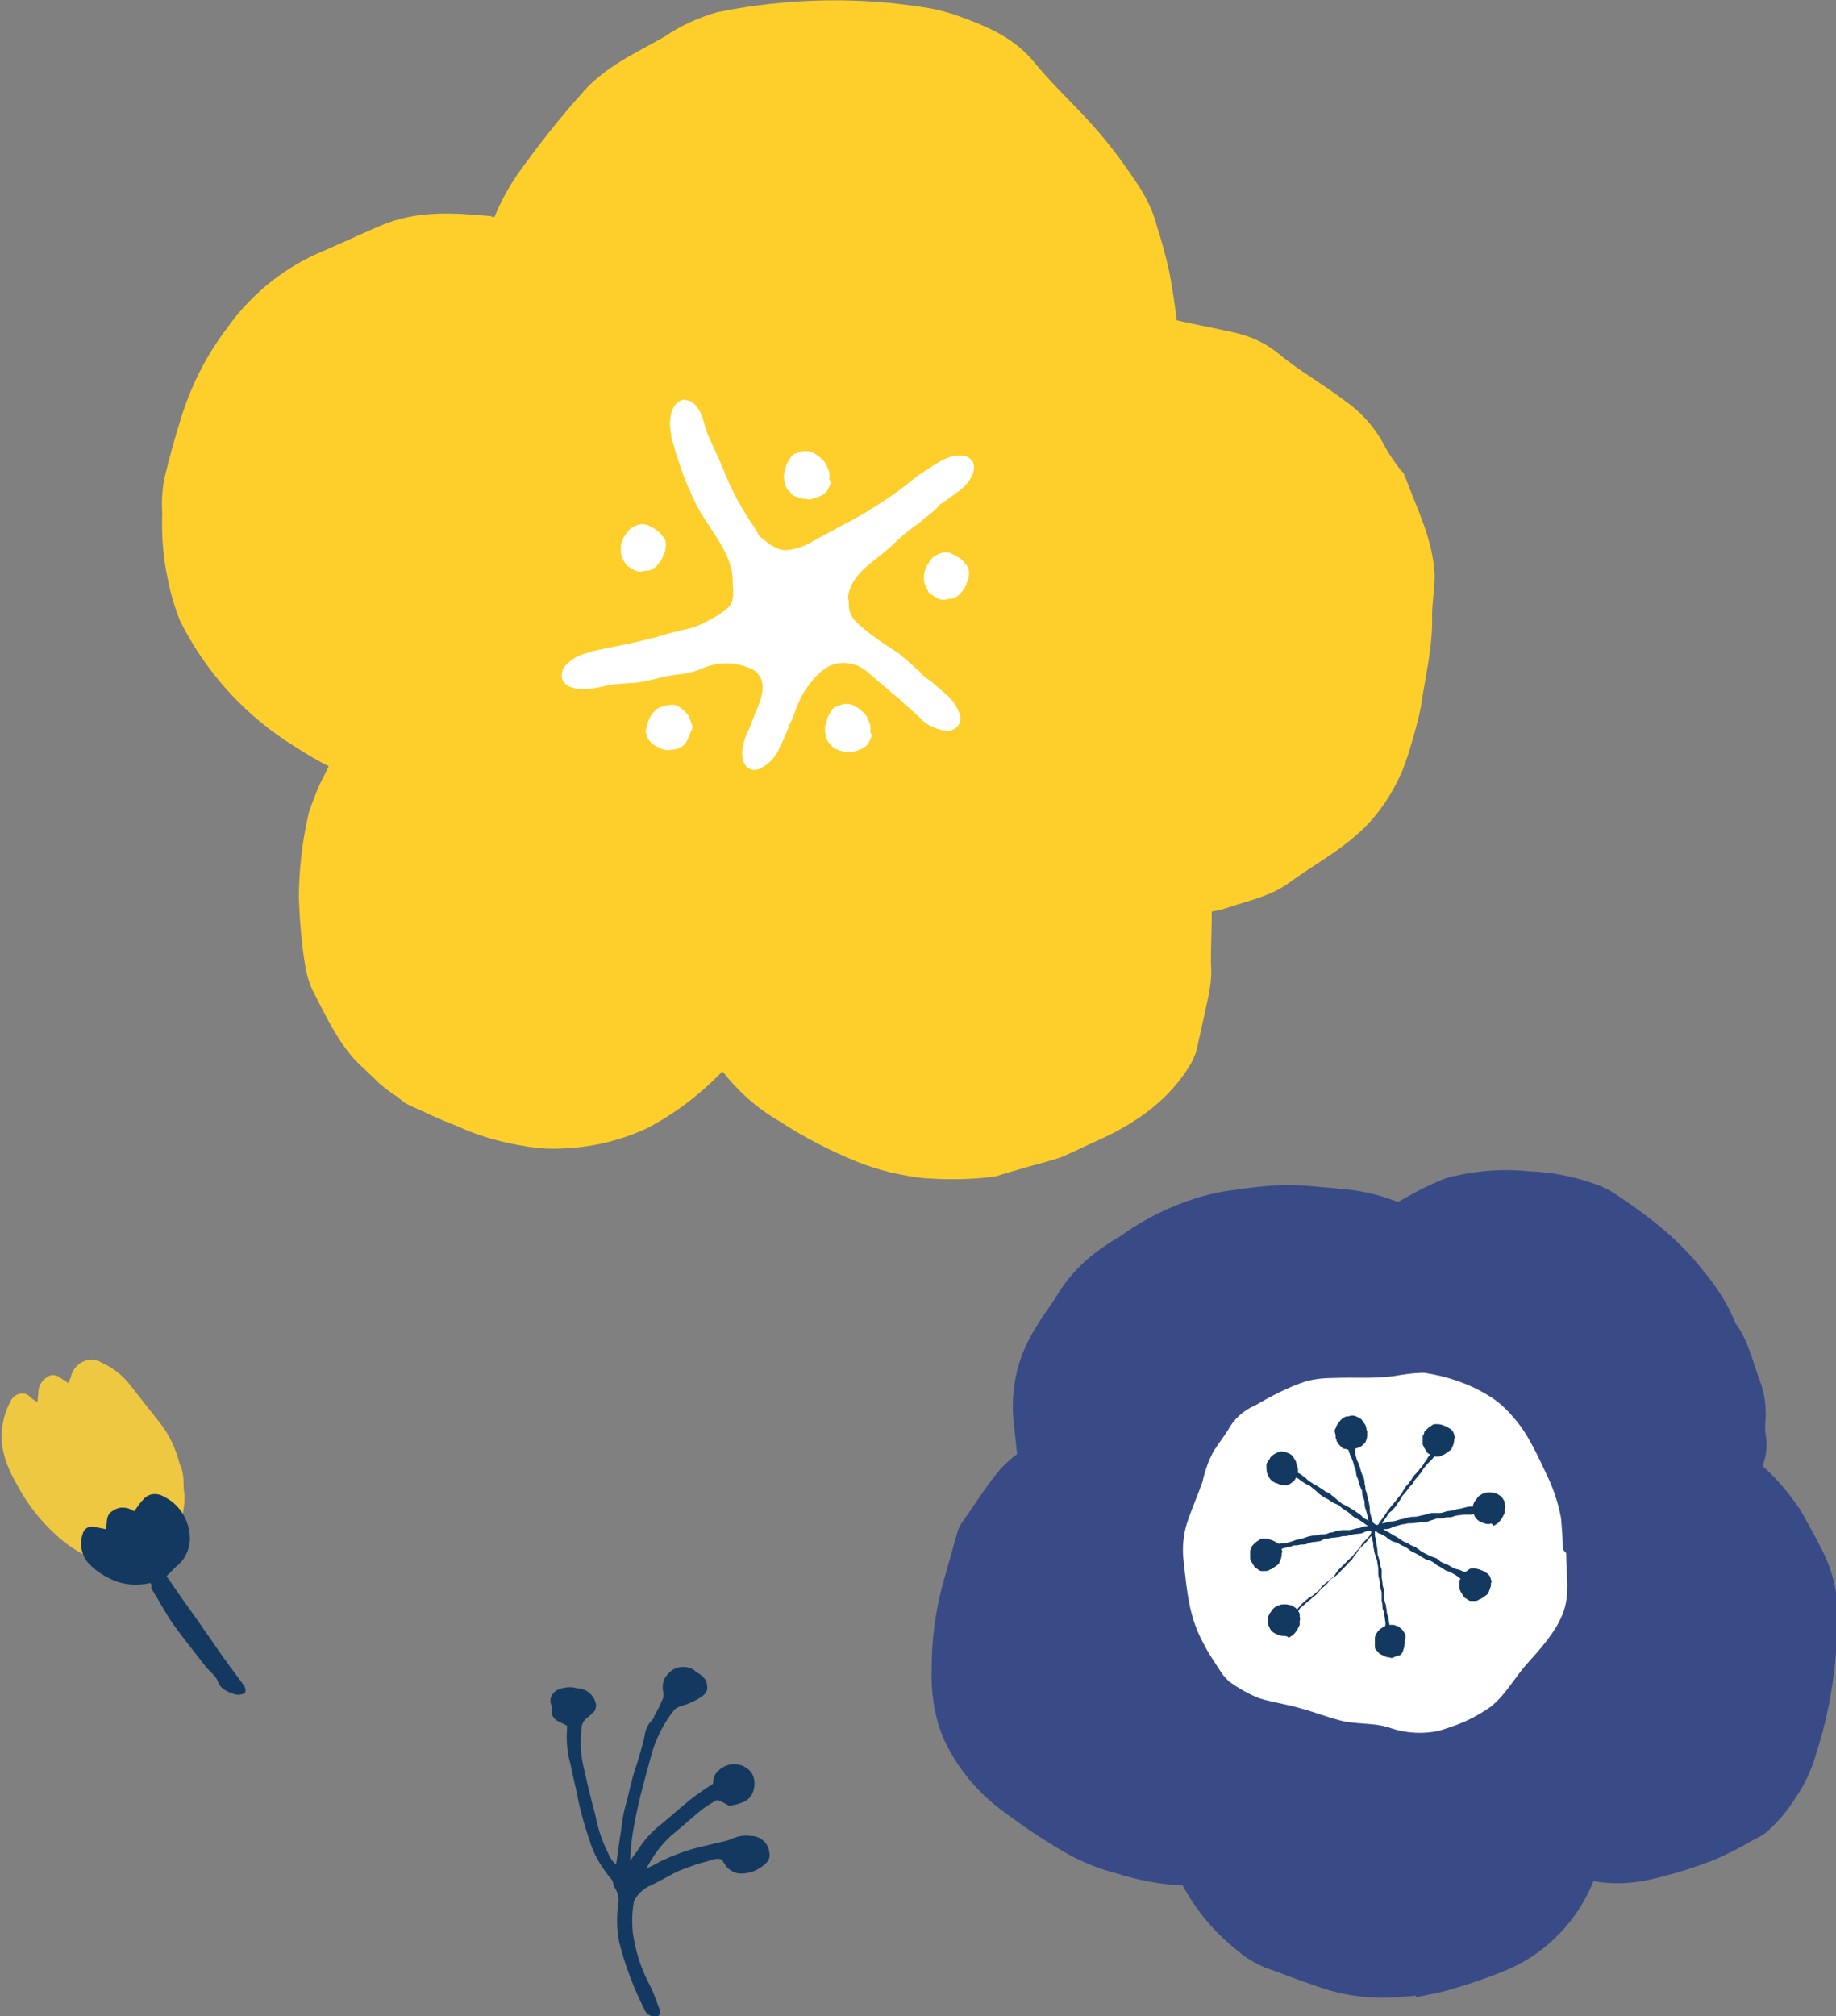 <svg xmlns="http://www.w3.org/2000/svg" viewBox="0 0 215 236" xml:space="preserve"><rect x="0" y="0" width="215" height="236" fill="#808080" stroke="none"/><style>.st0{fill:#143960}.st3{fill:#fff}</style><path id="pass_1400" class="st0" d="M73.7 218c.3-.5.6-.9.9-1.3.8-1.3 1.8-2.4 3-3.3 1.2-1 2.4-2.1 3.7-3.1.7-.5 1.4-1 2.2-1.5 0-.5.1-1 .5-1.4.9-1 2.4-1.2 3.5-.4.7.5 1 1.4.8 2.3-.1.8-.7 1.5-1.4 1.7-.5.2-1 .3-1.5.4-.3-.2-.7-.4-1.1-.6-.2-.1-.5-.1-.7.1-.5.3-1 .6-1.5 1-1.1.9-2.2 1.9-3.3 2.8-1.3 1.1-2.3 2.5-3.1 4 .5-.2 1.1-.5 1.6-.8 1.5-.7 3-1.3 4.7-1.7.8-.2 1.7-.4 2.5-.6.5-.1.9-.2 1.3-.4.7-.3 1.4-.4 2.1-.3 1.1 0 2.1.8 2.2 2 .1.5-.1.9-.4 1.2-.8.8-2 1.3-3.2 1.2-.7-.1-1.4-.6-1.7-1.2-.1-.1-.2-.3-.2-.4-.5-.2-1-.1-1.5.1-1.2.3-2.4.7-3.6 1.2-1.1.5-2.2 1.2-3.3 1.7-.7.3-1.3.8-1.7 1.4-.1.2-.3.4-.3.7-.2 1.1-.2 2.3-.1 3.4.3 2.1.9 4.1 1.9 6 .5.9.8 1.9 1.2 2.9.2.5.1.8-.3 1-.1.1-.3.1-.4 0-.4-.2-.8-.3-1-.8-1.3-2.6-2.3-5.2-3-8-.3-1.5-.3-3-.1-4.5.1-.6 0-1.2-.4-1.8-.1-.2-.2-.4-.2-.6 0-.1-.1-.2-.1-.3-1.2-1.4-2.2-3-2.7-4.8-.7-2-1.2-4-1.6-6.1-.3-1.2-.5-2.4-.8-3.5-.2-1.1-.3-2.2-.2-3.3v-.4l-1.2-.6c-.4-.3-.7-.7-.6-1.3 0-.2 0-.5-.1-.7-.2-.6.2-1.3.8-1.6.7-.3 1.5-.4 2.2-.2.2 0 .4.1.6.1.9.2 1.6 1 1.7 1.9 0 .3-.1.7-.4.9l-.4.4c-.5.3-.9.8-.9 1.4-.2 1.6-.1 3.2.3 4.8.4 1.8.8 3.5 1.3 5.3.3 1.6.8 3.1 1.5 4.5.2.5.5 1 .9 1.3.1-.1.1-.2.1-.3.2-1.6.5-3.3.7-4.9.1-.7.3-1.5.5-2.2.2-.7.3-1.3.5-2 .2-.9.5-1.8.8-2.7.3-1 .6-2 .8-3 .1-.7.4-1.3.9-1.8.1-.1.2-.2.2-.4.4-.7.7-1.3 1-2 .1-.2.1-.4.1-.7-.2-.7-.1-1.6.4-2.1.7-1 2.1-1.3 3.2-.6l.1.1c.2.2.5.3.7.5.4.3.7.7.7 1.2.1.5-.1.9-.5 1.2-.8.6-1.8 1-2.8 1.3-.2.1-.4.2-.5.3-1.3 1.6-2.3 3.6-2.8 5.6-.5 1.9-1.1 3.9-1.5 5.8-.5 2.2-.9 4.4-.9 6.6-.2-.2-.2-.1-.1-.1z"/><path id="pass_838" d="M4.4 164.1c0-.5.1-.8.1-1.2 0-.8.6-1.6 1.4-1.9.3-.1.6 0 .9.1.4.3.8.5 1.2.8.1-.2.2-.5.3-.7.2-1 1-1.8 2-2 .5-.1 1.1 0 1.6.3 1.3.6 2.5 1.5 3.4 2.7l3.3 4.2c1 1.2 1.7 2.6 2.2 4.1.1.4.2.8.4 1.2.2.6.3 1.2.3 1.9 0 .4 0 .8.1 1.2.1 1.6-.3 3.2-1 4.6-.1.3-.3.5-.6.7-.6.6-1.1 1.2-1.8 1.8-.5.4-1 .8-1.5 1.1-.2.1-.4.2-.5.3-.4.6-.9.5-1.5.4-3-.6-5.8-1.9-8-3.9-1.9-1.7-3.5-3.7-4.7-6-.7-1.2-1.3-2.5-1.6-3.8-.4-1.9-.2-3.8.6-5.5l.3-.6c.4-.7 1.3-1 2-.6.3.3.6.6 1.1.8z" style="fill:#efc841"/><path id="pass_839" class="st0" d="M17.6 185.3c-1.7.4-3.4.2-4.9-.6-1-.5-1.8-1.1-2.5-1.9-.7-.9-.9-2.2-.5-3.3.1-.5.7-.9 1.2-.8l1.5.3c.2-.8-.1-1.7.9-2.2.7-.5 1.7-.4 2.4.1.4-.5.7-1 1.1-1.4.6-.7 1.6-.8 2.4-.3 1.7.8 2.8 2.5 3 4.3.2 1.5-.4 3-1.6 3.9l-1.1 1.1c1.3 1.9 2.5 3.6 3.8 5.4.6.9 1.2 1.7 1.8 2.6 1.1 1.6 2.2 3.1 3.4 4.7.1.1.2.3.2.4.1.3.1.6-.3.7-.3.1-.7.1-1 0-.8-.3-1.6-.6-1.9-1.5-.2-.6-.9-1.1-1.4-1.7-1.3-1.7-2.7-3.4-3.9-5.1-.9-1.3-1.6-2.7-2.5-4.1.1-.3 0-.5-.1-.6z"/><path id="pass_1399" d="M213.4 181.5c-.8-1.6-1.7-3.2-2.6-4.8-1.3-1.9-2.7-3.6-4.4-5.1.5-1.3.6-2.7.3-4.1v-.7c.2-1.8 0-3.7-.7-5.4-.8-2.2-1.3-4.5-2.7-6.4-.1-.1-.1-.1-.1-.2-.9-2.2-2.2-4.2-3.7-6-3-3.9-6.9-6.8-10.9-9.4-.3-.2-.7-.3-1-.5-2.8-1.1-5.7-1.7-8.6-1.8-2.8-.3-5.7-.1-8.4.5-.7.1-1.3.3-2 .6-1.7.7-3.3 1.6-4.9 2.5-2-.8-4.1-1.3-6.2-1.5-2.4-.2-4.8-.5-7.2-.5-2 .1-3.9.3-5.8.6-1.2.1-2.4.4-3.6.7-3.5 1-6.8 2.6-9.7 4.7-.9.5-1.8 1.1-2.6 1.7-1.7 1.2-3.1 2.7-4.3 4.4-1.3 2.2-3 4.2-4.1 6.6-1.1 2.3-1.6 4.8-1.6 7.4 0 .9.1 1.7.2 2.5.1 1 .2 2 .3 2.9-.7.5-1.3 1.1-1.9 1.7-1.7 2-3.1 4.3-4.6 6.4-.2.3-.4.7-.5 1.1-.6 2.1-1.2 4.3-1.8 6.4-.8 3.1-1.2 6.3-1.2 9.5-.1 2.7.3 5.5 1.3 8 1.6 3.6 4.1 6.6 7.3 8.9 2.3 1.7 4.8 3.4 7.3 4.8 1.8 1 3.8 1.8 5.8 2.3 2.5.8 5.1 1.3 7.7 1.4 1.6 3 3.8 5.6 6.5 7.7.9.8 2 1.4 3.1 1.9 2 .7 4 1.5 6.1 2.2 3 1.1 6.2 1.5 9.4 1.3.7-.1 1.5-.1 2.2-.2v.2c1.3-.3 2.7-.5 4-.9 2.4-.7 4.8-1.5 7.1-2.5 4.4-2 7.9-5.7 9.7-10.2 2.2.4 4.5.3 6.7-.2 2.6-.6 5.2-1.4 7.7-2.4 1.3-.6 2.6-1.2 3.9-2 .6-.3 1.2-.6 1.8-1 1.4-1.2 2.6-2.6 3.6-4.2 1.1-1.6 1.9-3.4 2.4-5.2 1.4-4.3 2.2-8.9 2.4-13.4.1-.9.1-1.7.2-2.6-.1-2.5-.6-5.2-1.9-7.7z" style="fill:#394b87"/><path id="pass_1401" class="st3" d="M183 181.1c0-1.1-.1-2.2-.2-3.4-.3-1.6-.8-3.2-1.5-4.7-1.1-2.3-2.3-5.1-4-7-.9-1.1-1.9-2-3.1-2.7-2.3-1.4-4.8-2.2-7.4-2.6-1.3 0-2.5.2-3.7.4-2.3.3-4.6.1-6.9.2-1.1 0-2.2.1-3.3.4-2.1.7-4 1.7-5.9 2.8-1.4.6-2.5 1.6-3.2 2.9-.5.8-1.2 1.7-1.7 2.5-.6 1.1-1 2.3-1.3 3.6-.5 1.4-1.1 2.8-1.6 4.2-.6 1.6-.8 3.3-.6 5 .4 3.5.6 6.6 2.4 9.8.6 1.2 1.4 2.3 2.1 3.4.2.3.5.6.8.9 1.1.8 2.3 1.5 3.6 2 1.6.5 3.3.7 4.9 1.2 1.5.4 3 1 4.6 1.4 1.9.5 4 .2 5.9.9 1.8.6 3.8.7 5.6.3 1.3-.4 2.5-.8 3.7-1.4.6-.3 1.3-.7 1.9-1.1.3-.2.6-.4.8-.6 1.4-1.2 2.5-3.1 3.7-4.5 1.6-1.8 3.5-3.8 4.4-6.1.9-2.2.4-4.8.4-7.1-.4-.4-.4-.5-.4-.7z"/><path id="pass_1115" class="st0" d="M150.1 181.8c0 .4-.1.8-.3 1.1v.1c-.2.2-.5.4-.8.6-.1.1-.3.1-.4.2-.1.1-.3.1-.5.1h-.4c-.1 0-.3-.1-.4-.2-.1-.1-.2-.1-.3-.2l-.1-.1c-.1-.2-.2-.3-.3-.5-.1-.1-.1-.3-.2-.4v-1s0-.1.1-.1c0-.1.1-.3.1-.4 0 0 0-.1.1-.1.1-.1.1-.2.2-.2l.2-.2c.1-.1.2-.1.3-.2.1-.1.3-.2.4-.2h.4c.2 0 .4.1.5.1.2.1.3.1.5.2s.3.2.5.3c.1.1.3.3.3.4.1.2.1.4.2.6-.1 0-.1.1-.1.1z"/><path id="pass_1116" class="st0" d="M170.3 168.4c0 .4-.1.8-.3 1.1v.1c-.2.2-.5.4-.8.6-.1.1-.3.1-.4.2-.1.1-.3.1-.5.1h-.4c-.1 0-.3-.1-.4-.2-.1-.1-.2-.1-.3-.2l-.1-.1c-.1-.2-.2-.3-.3-.5-.1-.1-.1-.3-.2-.4v-1s0-.1.1-.1c0-.1.1-.3.1-.4 0 0 0-.1.1-.1.1-.1.1-.2.2-.2l.2-.2c.1-.1.2-.1.3-.2.1-.1.3-.2.4-.2h.4c.2 0 .4.1.5.1.2.1.3.1.5.2s.3.2.5.3c.1.1.3.3.3.4.1.2.1.4.2.6-.1 0-.1.1-.1.1z"/><path id="pass_1117" class="st0" d="M174.6 185.3c0 .2 0 .4-.1.6-.1.2-.1.4-.2.5v.1c-.2.2-.5.4-.8.6-.1.1-.3.1-.4.2-.1.1-.3.1-.5.1h-.4c-.1 0-.3-.1-.4-.2-.1-.1-.2-.1-.3-.2l-.1-.1c-.1-.2-.2-.3-.3-.5-.1-.1-.1-.3-.2-.4v-1s0-.1.1-.1c0-.1.1-.3.1-.4 0 0 0-.1.1-.1.1-.1.1-.2.2-.2l.2-.2c.1-.1.2-.1.3-.2.1-.1.3-.2.4-.2h.4c.2 0 .4.1.5.1.2.1.3.1.5.2s.3.2.5.3c.1.1.3.3.3.4.1.2.1.4.2.6-.1 0-.1.1-.1.1z"/><path id="pass_1118" class="st0" d="M164.5 192c0 .3 0 .6-.1.9 0 .1-.1.2-.1.4-.1.1-.1.2-.2.3l-.1.1c-.1.1-.2.1-.3.1-.2.1-.3.1-.5.2s-.3.1-.5 0h-.2c-.1 0-.2-.1-.3-.1-.1 0-.1-.1-.2-.1-.2-.1-.5-.2-.6-.4l-.3-.3c-.1-.1-.1-.3-.1-.5v-.9c0-.1.1-.3.1-.4 0-.1.1-.1.1-.1.1-.2.2-.3.4-.5.3-.2.6-.4 1-.5h.6c.1 0 .2.1.3.1.1 0 .3.1.4.2.1.1.3.2.4.4.1.1.1.2.2.3.1.2.1.3.1.5-.1.2-.1.2-.1.3z"/><path id="pass_1119" class="st0" d="M150.4 191.5c-.2 0-.4 0-.6-.1-.1 0-.2-.1-.3-.1-.1 0-.1-.1-.2-.1-.2-.1-.3-.2-.5-.4 0-.1-.1-.1-.1-.2-.1-.2-.2-.4-.2-.5v-.8c0-.1.1-.2.1-.3.1-.1.1-.2.2-.3.1-.1.2-.3.3-.4.1-.1.2-.2.3-.2.1-.1.3-.2.4-.2.2-.1.4-.1.5-.1h.3c.2 0 .4.1.6.1.2.1.3.2.5.3l.2.2c.1.1.1.2.2.3.1.1.1.3.1.5 0 .1.1.3 0 .5v.5l-.3.6s0 .1-.1.1c-.1.2-.2.3-.3.4l-.1.1c-.1.1-.2.1-.3.2-.1 0-.1.1-.2.1-.2-.2-.3-.2-.5-.2z"/><path id="pass_1120" class="st0" d="M174.4 178.4c-.2 0-.4 0-.6-.1-.1 0-.2-.1-.3-.1-.1 0-.1-.1-.2-.1-.2-.1-.3-.2-.5-.4 0-.1-.1-.1-.1-.2-.1-.2-.2-.4-.2-.5v-.8c0-.1.1-.2.1-.3.1-.1.1-.2.2-.3.1-.1.2-.3.3-.4.1-.1.2-.2.3-.2.1-.1.3-.2.4-.2.2-.1.4-.1.5-.1h.3c.2 0 .4.1.6.1.2.1.3.2.5.3l.2.2c.1.1.1.2.2.3.1.1.1.3.1.5 0 .1.1.3 0 .5v.5l-.3.6s0 .1-.1.1c-.1.2-.2.3-.3.4l-.1.1c-.1.1-.2.1-.3.2-.1 0-.1.1-.2.1-.2-.3-.3-.3-.5-.2z"/><path id="pass_1121" class="st0" d="M150.2 173.8c-.2 0-.4 0-.5-.1-.2-.1-.4-.1-.5-.2-.2-.1-.3-.2-.4-.3-.2-.2-.3-.5-.4-.7-.1-.3-.1-.7-.1-1 0-.2.1-.3.2-.5.1-.1.2-.2.2-.3.1-.2.3-.3.4-.4.1-.1.2-.1.3-.2.1 0 .1 0 .2-.1.1 0 .3-.1.4-.1.2 0 .4 0 .6.1.2.1.4.1.6.3.1 0 .1.1.2.2s.1.2.2.3c.1.2.2.3.2.5 0 .1.1.2.1.3 0 .1.1.2.1.4v.2c0 .1 0 .3-.1.4 0 .2-.1.3-.2.5s-.3.4-.5.5c-.1.1-.3.2-.4.2-.1 0-.1.1-.2.1-.1-.1-.3-.1-.4-.1z"/><path id="pass_1122" class="st0" d="M156.3 167.6c0-.2 0-.3.1-.4.1-.3.2-.5.4-.7.1-.2.3-.4.5-.5.1-.1.3-.2.4-.2h.1c.2 0 .3-.1.5-.1s.3 0 .5.1.3.1.4.2c.2.1.3.2.4.4.1.1.2.3.3.4 0 .1.1.2.1.3 0 .1 0 .3.1.4v.6c0 .2-.1.5-.2.7 0 0 0 .1-.1.1-.1.2-.3.3-.4.4-.1 0-.1.1-.2.1-.2.1-.4.1-.5.2-.1 0-.2 0-.3.1h-.5c-.1 0-.3-.1-.4-.1-.2 0-.3-.1-.4-.2l-.3-.3c-.1-.1-.1-.2-.2-.3-.1-.1-.1-.2-.1-.3-.1-.1-.1-.2-.1-.4 0-.3-.1-.4-.1-.5z"/><path id="pass_1123" class="st0" d="M172.9 185.5h-.1l-.9-.3-.7-.3c-.2-.1-.4-.3-.7-.5l-.7-.4c-.2-.1-.5-.1-.7-.3-.2-.1-.4-.3-.7-.4-.3-.2-.5-.4-.7-.5-.3-.2-.6-.2-.8-.3-.3-.2-.5-.3-.8-.5l-.8-.4c-.2-.1-.4-.3-.7-.5-.2-.1-.5-.2-.8-.4s-.6-.2-.8-.3c-.3-.2-.5-.3-.7-.5-.3-.2-.5-.3-.8-.4s-.4-.4-.7-.6c-.2-.1-.5-.2-.8-.4l-.7-.5-.7-.4c-.2-.1-.4-.3-.6-.5l-.6-.4c-.2-.1-.4-.3-.6-.5-.2-.1-.5-.2-.7-.3l-.6-.4c-.2-.1-.4-.2-.7-.4s-.4-.3-.6-.5c-.2-.2-.4-.3-.6-.5-.2-.2-.5-.3-.7-.4l-.6-.4c-.2-.2-.4-.3-.6-.4-.3-.2-.7-.6-.8-.7h-.1c-.2-.2-.1-.7.3-.4.2.1.6.4.9.6.2.1.4.2.6.4.2.1.4.3.6.5l.6.4c.2.1.4.2.7.4l.6.4c.2.2.5.2.7.4.2.2.4.3.6.5.2.2.4.3.6.5s.4.2.7.4c.2.1.4.2.7.4.2.1.4.3.6.4.2.1.4.3.6.5s.5.3.7.4c.2.1.5.2.7.4l.7.4c.2.1.4.3.6.4.2.1.4.2.7.4l.7.4c.2.1.4.3.6.4.3.2.6.2.8.4.3.2.6.2.8.4.3.2.5.4.7.5l.8.4c.2.1.5.2.8.3.2.1.4.4.7.5.2.1.5.2.7.3.2.1.5.3.7.4.3.1.5.1.7.2l.7.3c.3.1.5.3.7.4.3.1.7.3.9.4l.1.1c0 .2-.3.6-.5.5z"/><path id="pass_1124" class="st0" d="M151.9 188.4c.3-.4.5-.6.7-.8l.6-.5c.2-.2.4-.2.6-.4l.6-.5c.2-.2.3-.4.5-.6.2-.2.4-.3.6-.5.2-.2.5-.4.7-.6.2-.2.3-.5.5-.7l.6-.6.6-.6c.2-.2.4-.3.6-.6.2-.2.3-.4.6-.7s.3-.5.5-.7l.6-.6c.2-.2.3-.5.5-.7s.4-.3.6-.6c.1-.2.2-.5.4-.7l.5-.7.4-.6c.2-.2.3-.4.5-.6l.5-.6c.1-.2.3-.4.5-.6.1-.2.2-.4.4-.7.1-.2.3-.4.5-.6.1-.2.3-.4.4-.6s.3-.4.5-.6c.2-.2.3-.4.5-.6.2-.2.3-.4.4-.6.2-.2.3-.4.4-.6.2-.2.3-.4.4-.6.2-.2.6-.7.7-.8v-.1c.2-.2.7-.1.4.3-.1.2-.4.6-.6.8-.1.2-.2.4-.4.6-.1.2-.3.3-.5.5l-.5.6c-.1.2-.2.4-.4.6l-.5.6c-.2.2-.3.5-.4.6-.2.2-.4.4-.5.6-.2.2-.3.4-.5.6s-.3.4-.4.6c-.1.2-.3.4-.4.6-.1.2-.3.4-.5.6-.1.2-.4.3-.5.5l-.4.6c-.2.2-.3.4-.4.6l-.5.6-.5.5c-.1.2-.3.4-.5.6-.1.2-.3.4-.5.6-.1.2-.4.3-.5.5-.2.2-.4.5-.5.7-.2.2-.4.5-.5.7-.2.2-.5.4-.6.6l-.6.6c-.2.2-.3.4-.6.6-.2.2-.5.3-.7.5-.2.2-.3.4-.5.6l-.6.5c-.2.2-.3.4-.5.6l-.6.5c-.2.2-.4.3-.6.5-.2.2-.6.5-.7.6l-.1.1c-.3.7-.5.3-.3.1z"/><path id="pass_1125" class="st0" d="M174 176.9h-.1l-.9.3-.8.1h-.8l-.8.1c-.2 0-.5.2-.8.2-.2 0-.5 0-.8.1-.3.1-.6 0-.9.1l-.9.3c-.3.1-.6.1-.9.1l-.9.1c-.3 0-.6 0-.9.1-.3 0-.5.1-.9.2s-.6.2-.8.3c-.3.1-.6.1-.9.1-.3.1-.6.1-.8.2s-.6 0-.9 0c-.2 0-.5.2-.8.3l-.9.1-.8.2c-.3 0-.5 0-.8.1l-.8.1c-.2 0-.5.1-.8.1-.2 0-.5.2-.7.3-.2 0-.5.1-.8.1-.2 0-.5.1-.7.2s-.5.1-.8.1c-.3.1-.5.1-.8.1-.3.1-.5.2-.7.2-.3.1-.5.1-.7.2-.3.1-.5.1-.7.2-.3.1-.9.1-1.1.2h-.1c-.1 0-.3-.1-.3-.2s.1-.3.2-.3h.1c.2-.1.7-.2 1-.3.2-.1.4-.2.7-.2.2-.1.5 0 .8-.1l.7-.2c.2-.1.5-.2.7-.2l.7-.2c.3-.1.5-.2.7-.2.3-.1.5 0 .8-.1.3-.1.5-.1.8-.1s.5-.2.7-.2c.2 0 .5-.1.7-.2.2 0 .5-.1.8-.1h.8l.8-.2c.3 0 .5-.1.7-.2l.8-.1c.3 0 .5 0 .8-.1.2 0 .5-.1.7-.2.2 0 .5-.1.8-.2.2 0 .5 0 .8-.1.3-.1.6-.2.8-.2.3-.1.6-.2.8-.2.3-.1.6 0 .9-.1l.9-.2c.2 0 .5-.2.8-.2h.9c.3 0 .5-.1.8-.2l.8-.1c.3-.1.5-.2.8-.2l.8-.2c.3-.1.6 0 .8-.1.3-.1.8-.1 1-.2h.1c.5.2.6.7.3.8z"/><path id="pass_1126" class="st0" d="M162.5 192.3v-.1c-.1-.3-.2-.6-.2-.9l-.1-.8c0-.2.1-.5 0-.8 0-.2-.1-.5-.1-.8 0-.2-.2-.5-.2-.7 0-.2 0-.5-.1-.8v-.9c0-.3-.2-.6-.2-.8 0-.3 0-.6-.1-.9s-.1-.5-.1-.9c0-.2 0-.5-.1-.9 0-.3-.1-.5-.2-.8s-.2-.6-.2-.8c-.1-.3-.1-.6-.1-.8-.1-.3-.1-.6-.2-.8s0-.5 0-.9c0-.2-.2-.5-.3-.8-.1-.2-.1-.5-.2-.8-.1-.3-.1-.5-.2-.7-.1-.2-.1-.5-.1-.7s-.1-.5-.2-.7c-.1-.2-.1-.5-.1-.7-.1-.2-.2-.4-.3-.7-.1-.2-.1-.5-.2-.7-.1-.2-.2-.5-.2-.7s-.1-.5-.2-.7c-.1-.3-.1-.5-.2-.7-.1-.3-.2-.5-.3-.7-.1-.3-.2-.5-.2-.7-.1-.3-.2-.5-.2-.7-.1-.3-.2-.9-.2-1v-.1c-.1-.3.3-.6.5-.1v.1c.1.2.2.7.3 1 .1.2.2.4.3.7.1.2.1.5.1.7l.2.7c.1.2.2.4.3.7l.2.7c.1.3.2.5.3.7.1.3.1.5.1.7.1.3.1.5.1.7.1.2.2.5.2.7.1.2.1.5.2.7 0 .2.1.5.1.7 0 .2 0 .5.1.8s.1.5.2.7c.1.3.2.5.2.7.1.3.1.5.1.7 0 .3 0 .5.1.7 0 .2.1.5.1.7 0 .2.1.5.1.7 0 .2 0 .5.1.7.1.3.2.6.2.8 0 .3.2.6.2.8v.8c0 .2.1.5.1.8 0 .2.1.5.2.8 0 .2-.1.5 0 .9 0 .3.1.5.2.8 0 .3.1.5.1.8 0 .3.2.5.2.7 0 .3.1.5.1.8 0 .3 0 .6.1.8 0 .3.1.8.1.9v.1c.1.5-.3.5-.4.3z"/><path id="pass_933" d="M166.4 82.7c.5-3.5 1.4-7 1.3-10.6 0-1.6.3-3.2.3-4.8-.2-4.2-2.1-7.8-3.5-11.6-.1-.3-.3-.5-.5-.7-.6-.8-1.2-1.6-1.7-2.5-1.1-2.2-2.7-4.1-4.7-5.5-2.6-2-5.5-3.6-8-5.7-1.5-1.2-3.3-2-5.2-2.4-2.2-.5-4.4-.9-6.6-1.4-.2-1.8-.5-3.6-.8-5.3-.4-2-1-4.1-1.6-6-.4-1.5-1.1-2.9-1.9-4.2-1.5-2.3-3.1-4.5-4.9-6.6-2.4-2.8-5.1-5.2-7.4-8-2.4-3-5.6-4.3-8.9-5.5-1.4-.5-2.9-.9-4.5-1.1-7.1-1.1-14.4-1-21.5.2-.7.1-1.5.3-2.2.4-2.2.6-4.4 1.6-6.3 2.9-3.5 2-7.2 3.6-9.9 6.9-2.6 2.9-5 6-7.3 9.2-1.1 1.6-2 3.3-2.7 5-.1 0-.3 0-.4-.1-4.4-.4-8.7-.7-12.9 1.1-2.6 1.1-5.1 2.3-7.7 3.4-4.1 1.9-7.7 4.9-10.3 8.6-2.3 3-4 6.3-5.2 9.9-.8 2.5-1.5 5-2.1 7.5-.3 1.4-.4 2.8-.3 4.2-.1 2.7.1 5.4.7 8 .3 1.6.8 3.2 1.4 4.7 2.8 5.6 7 10.4 12.2 13.9 1.7 1.1 3.4 2.2 5.2 3.1l-.6 1.2c-.7 1.3-1.2 2.7-1.7 4.1-.8 3.3-1.2 6.8-1.2 10.2.1 2.6.3 5.1.7 7.6.2 1.2.5 2.4 1.1 3.5 1.4 2.7 2.7 5.5 4.8 7.8.9.9 1.9 1.8 2.8 2.7.7.6 1.5 1.2 2.3 1.7.4.4.8.7 1.3.9 1.8.8 3.6 1.7 5.5 2.4 3 1.4 6.3 2.2 9.6 2.6 4.3.3 8.7-.5 12.6-2.3 3.3-1.7 6.3-4 8.9-6.7 1.8 2.3 4 4.3 6.6 5.8 2.9 1.9 6 3.5 9.2 4.8 2.5 1 5.1 1.6 7.7 1.9 2.8.2 5.7.2 8.5-.2 1.2-.4 2.4-.7 3.7-1.1 1.4-.4 2.7-.7 4.1-1.2 1.6-.7 3.2-1.5 4.8-2.2 4.2-2 7.8-4.6 10.2-8.6.3-.5.5-1 .7-1.6.5-2.2 1-4.5 1.5-6.8.2-1.2.3-2.3.2-3.5 0-2 .1-4 .1-6 .7-.1 1.4-.3 2-.5 2.4-.8 4.9-1.3 7.1-2.9 2.6-1.9 5.4-3.4 7.9-5.6 2.4-2.1 4.2-4.8 5.4-7.7.4-1 .7-2 1-3 .4-1.4.8-2.8 1.1-4.3z" style="fill:#fecf2b"/><path id="pass_1377" class="st3" d="M97.3 56.5c-.1.3-.2.5-.3.7-.1.2-.3.5-.5.6 0 0-.1 0-.1.1-.4.2-.8.4-1.3.5-.2.1-.4.1-.7 0-.2 0-.4 0-.7-.1-.2 0-.3-.1-.5-.2h-.1c-.2-.1-.4-.2-.5-.4-.1-.1-.2-.3-.4-.4 0-.1-.1-.1-.1-.2-.1-.2-.2-.5-.2-.7-.1-.2-.1-.4-.1-.6v-.1c0-.2 0-.3.1-.5.1-.3.1-.5.2-.8 0-.1.1-.1.1-.2.1-.2.2-.3.3-.5 0-.1.1-.1.1-.2l.3-.3c.1-.1.2-.1.3-.1.2-.1.3-.1.5-.2s.4-.1.7-.1c.5 0 .9.2 1.3.5.2.1.4.3.6.5.2.2.4.4.5.7.1.2.2.5.3.7 0 .3.1.6 0 .9.2.3.2.3.2.4z"/><path id="pass_1378" class="st3" d="M110.4 70.2h-.2c-.3-.1-.6-.2-.8-.4-.2-.1-.3-.2-.5-.3-.1-.1-.2-.2-.2-.3-.2-.3-.4-.7-.5-1.2v-.8c.1-.4.2-.8.4-1.1.1-.1.2-.2.2-.3.1-.1.2-.3.3-.4l.2-.2c.2-.1.3-.2.5-.3.4-.2.9-.3 1.3-.2.2 0 .3.1.5.2.4.2.8.4 1.1.7.2.2.4.5.6.7 0 .1.1.2.1.2.1.4.1.8 0 1.2 0 .2-.1.3-.2.5-.1.4-.3.8-.6 1.1-.3.4-.7.7-1.2.8-.2 0-.5 0-.7.1h-.3z"/><path id="pass_1379" class="st3" d="M102.1 86.1c-.1.3-.2.5-.3.7-.1.2-.3.5-.5.6 0 0-.1 0-.1.1-.4.2-.8.4-1.3.5-.2.1-.4.1-.7 0-.2 0-.4 0-.7-.1-.2 0-.3-.1-.5-.2h-.1c-.2-.1-.4-.2-.5-.4-.1-.1-.2-.3-.4-.4 0-.1-.1-.1-.1-.2-.1-.2-.2-.5-.2-.7-.1-.2-.1-.4-.1-.6v-.1c0-.2 0-.3.1-.5 0-.1.1-.3.1-.4 0-.1.1-.3.1-.4 0-.1.1-.1.1-.2.1-.2.2-.3.3-.5 0-.1.1-.1.1-.2l.3-.3c.1-.1.2-.1.3-.1.2-.1.3-.1.5-.2s.4-.1.7-.1c.5 0 .9.2 1.3.5.2.1.4.3.6.5.2.2.4.4.5.7.1.2.2.5.3.7 0 .3.1.6 0 .9.2.3.2.4.2.4z"/><path id="pass_1380" class="st3" d="M74.9 66.9h-.2c-.3-.1-.6-.2-.8-.4-.2-.1-.3-.2-.5-.3-.1-.1-.2-.2-.2-.3-.2-.3-.4-.7-.5-1.2v-.8c.1-.4.2-.8.4-1.1.1-.1.2-.2.2-.3.1-.1.2-.3.3-.4l.2-.2c.2-.1.3-.2.5-.3.4-.2.9-.3 1.3-.2.2 0 .3.1.5.2.4.2.8.4 1.1.7.2.2.4.5.6.7 0 .1.1.2.1.2.1.4.1.8 0 1.2 0 .2-.1.3-.2.5-.1.4-.3.8-.6 1.1-.3.4-.7.7-1.2.8-.2 0-.5 0-.7.1h-.3z"/><path id="pass_1381" class="st3" d="M80.9 85.6c-.1.4-.3.8-.5 1.2-.1.2-.2.3-.3.4-.1.1-.3.2-.4.3-.1 0-.1 0-.2.1-.1 0-.3.1-.4.1-.3 0-.5.1-.8.1-.2 0-.5 0-.7-.1-.1 0-.2-.1-.3-.1-.1-.1-.2-.2-.4-.2-.1-.1-.2-.1-.3-.2-.3-.2-.5-.4-.7-.7-.1-.2-.2-.4-.2-.6-.1-.2-.1-.4 0-.7.1-.4.2-.8.4-1.2.1-.2.2-.3.3-.5l.2-.2c.2-.2.4-.4.7-.5.5-.2 1-.3 1.5-.3.3 0 .6.1.8.3.1.1.3.2.4.3.2.1.3.3.4.4.2.2.3.4.4.7.1.2.1.3.2.5.1.3.1.5 0 .8-.1 0-.1 0-.1.1z"/><path id="pass_1382" class="st3" d="M99.3 69.9c.4-2.9 3.1-4.1 5.1-6 2-2 3.3-2.6 3.7-3.1l.9-.7c.4-.3.7-.6 1-1l.3-.2 1.7-1.2c2-1.4 2.4-3 1.8-3.8s-2.2-.9-4.2.4l-1.7 1.1c-.7.4-2.3 2-5.6 4-1.7 1.1-2.6 1.5-3.5 2l-3.5 1.9c-1 .6-2 1-3.2 1.1-.4 0-.7 0-1-.2-.6-.2-1.2-.6-1.6-1-.3-.2-.5-.4-.7-.6-.1-.3-.3-.6-.5-.9-1.3-1.9-2.4-3.9-3.3-6-.6-1.6-1.4-3.2-2.1-4.8-.5-1.1-.5-2.4-1.4-3.4-.4-.5-.9-.7-1.5-.7-1 .2-1.9 1.6-1.4 4.1 0 .2 0 .3.3 1.2.1.4.3 1.2.7 2.3.5 1.6 1.2 3.1 1.9 4.6 1.4 2.8 4.2 5.6 4.3 8.8 0 1 .3 2.3-.4 3.2-.6.6-1.4 1.1-2.2 1.5-1 .6-2 1-3.1 1.2-.8.2-1.7.4-3.3.9-1.6.4-2.9.7-3.9.9l-2 .4c-1.5.3-1.8.4-2 .5-1 .2-1.9.7-2.6 1.4-.4.4-.6 1-.5 1.6.2.6.7 1 1.3 1.1 1.6.5 3.3-.2 4.9-.4.9-.1 1.7-.1 2.6-.2 1.5-.2 2.9-.7 4.4-.9 1.3-.1 2.5-.4 3.6-.9 1.8-.7 3.8-.6 5.6.3 2.1 1.4.7 3.9 0 5.7-.5 1.3-.6 1.5-.7 1.7-.9 2-.7 3.5.1 4.1.5.3 1.2.3 1.7-.1.9-.5 1.6-1.3 2-2.3.1-.3.3-.5.9-2 .1-.2.2-.4.2-.6l.3-.6c.1-.1.1-.3.4-1 .4-1.1.9-2.2 1.6-3.1 1-1.3 2.2-2.6 4-2.6 2 0 2.8 1 4.2 2.2 1.1.9 1.3 1.1 1.5 1.3.3.2.6.5.9.7.5.5.9.9 1.1 1l1.5 1.4c.7.7 1.6 1.1 2.6 1.3.8.2 1.7-.2 1.9-1 .1-.4.1-.8-.1-1.1-.3-.9-.9-1.6-1.6-2.2l-1.5-1.3-1.2-.9c-.2-.3-.5-.6-.8-.8-.2-.2-.4-.4-1.6-1.4-.4-.5-2-1.2-4.2-3-1.3-1.1-2.1-1.6-2-3.5-.1-.2-.1-.3-.1-.4z"/></svg>